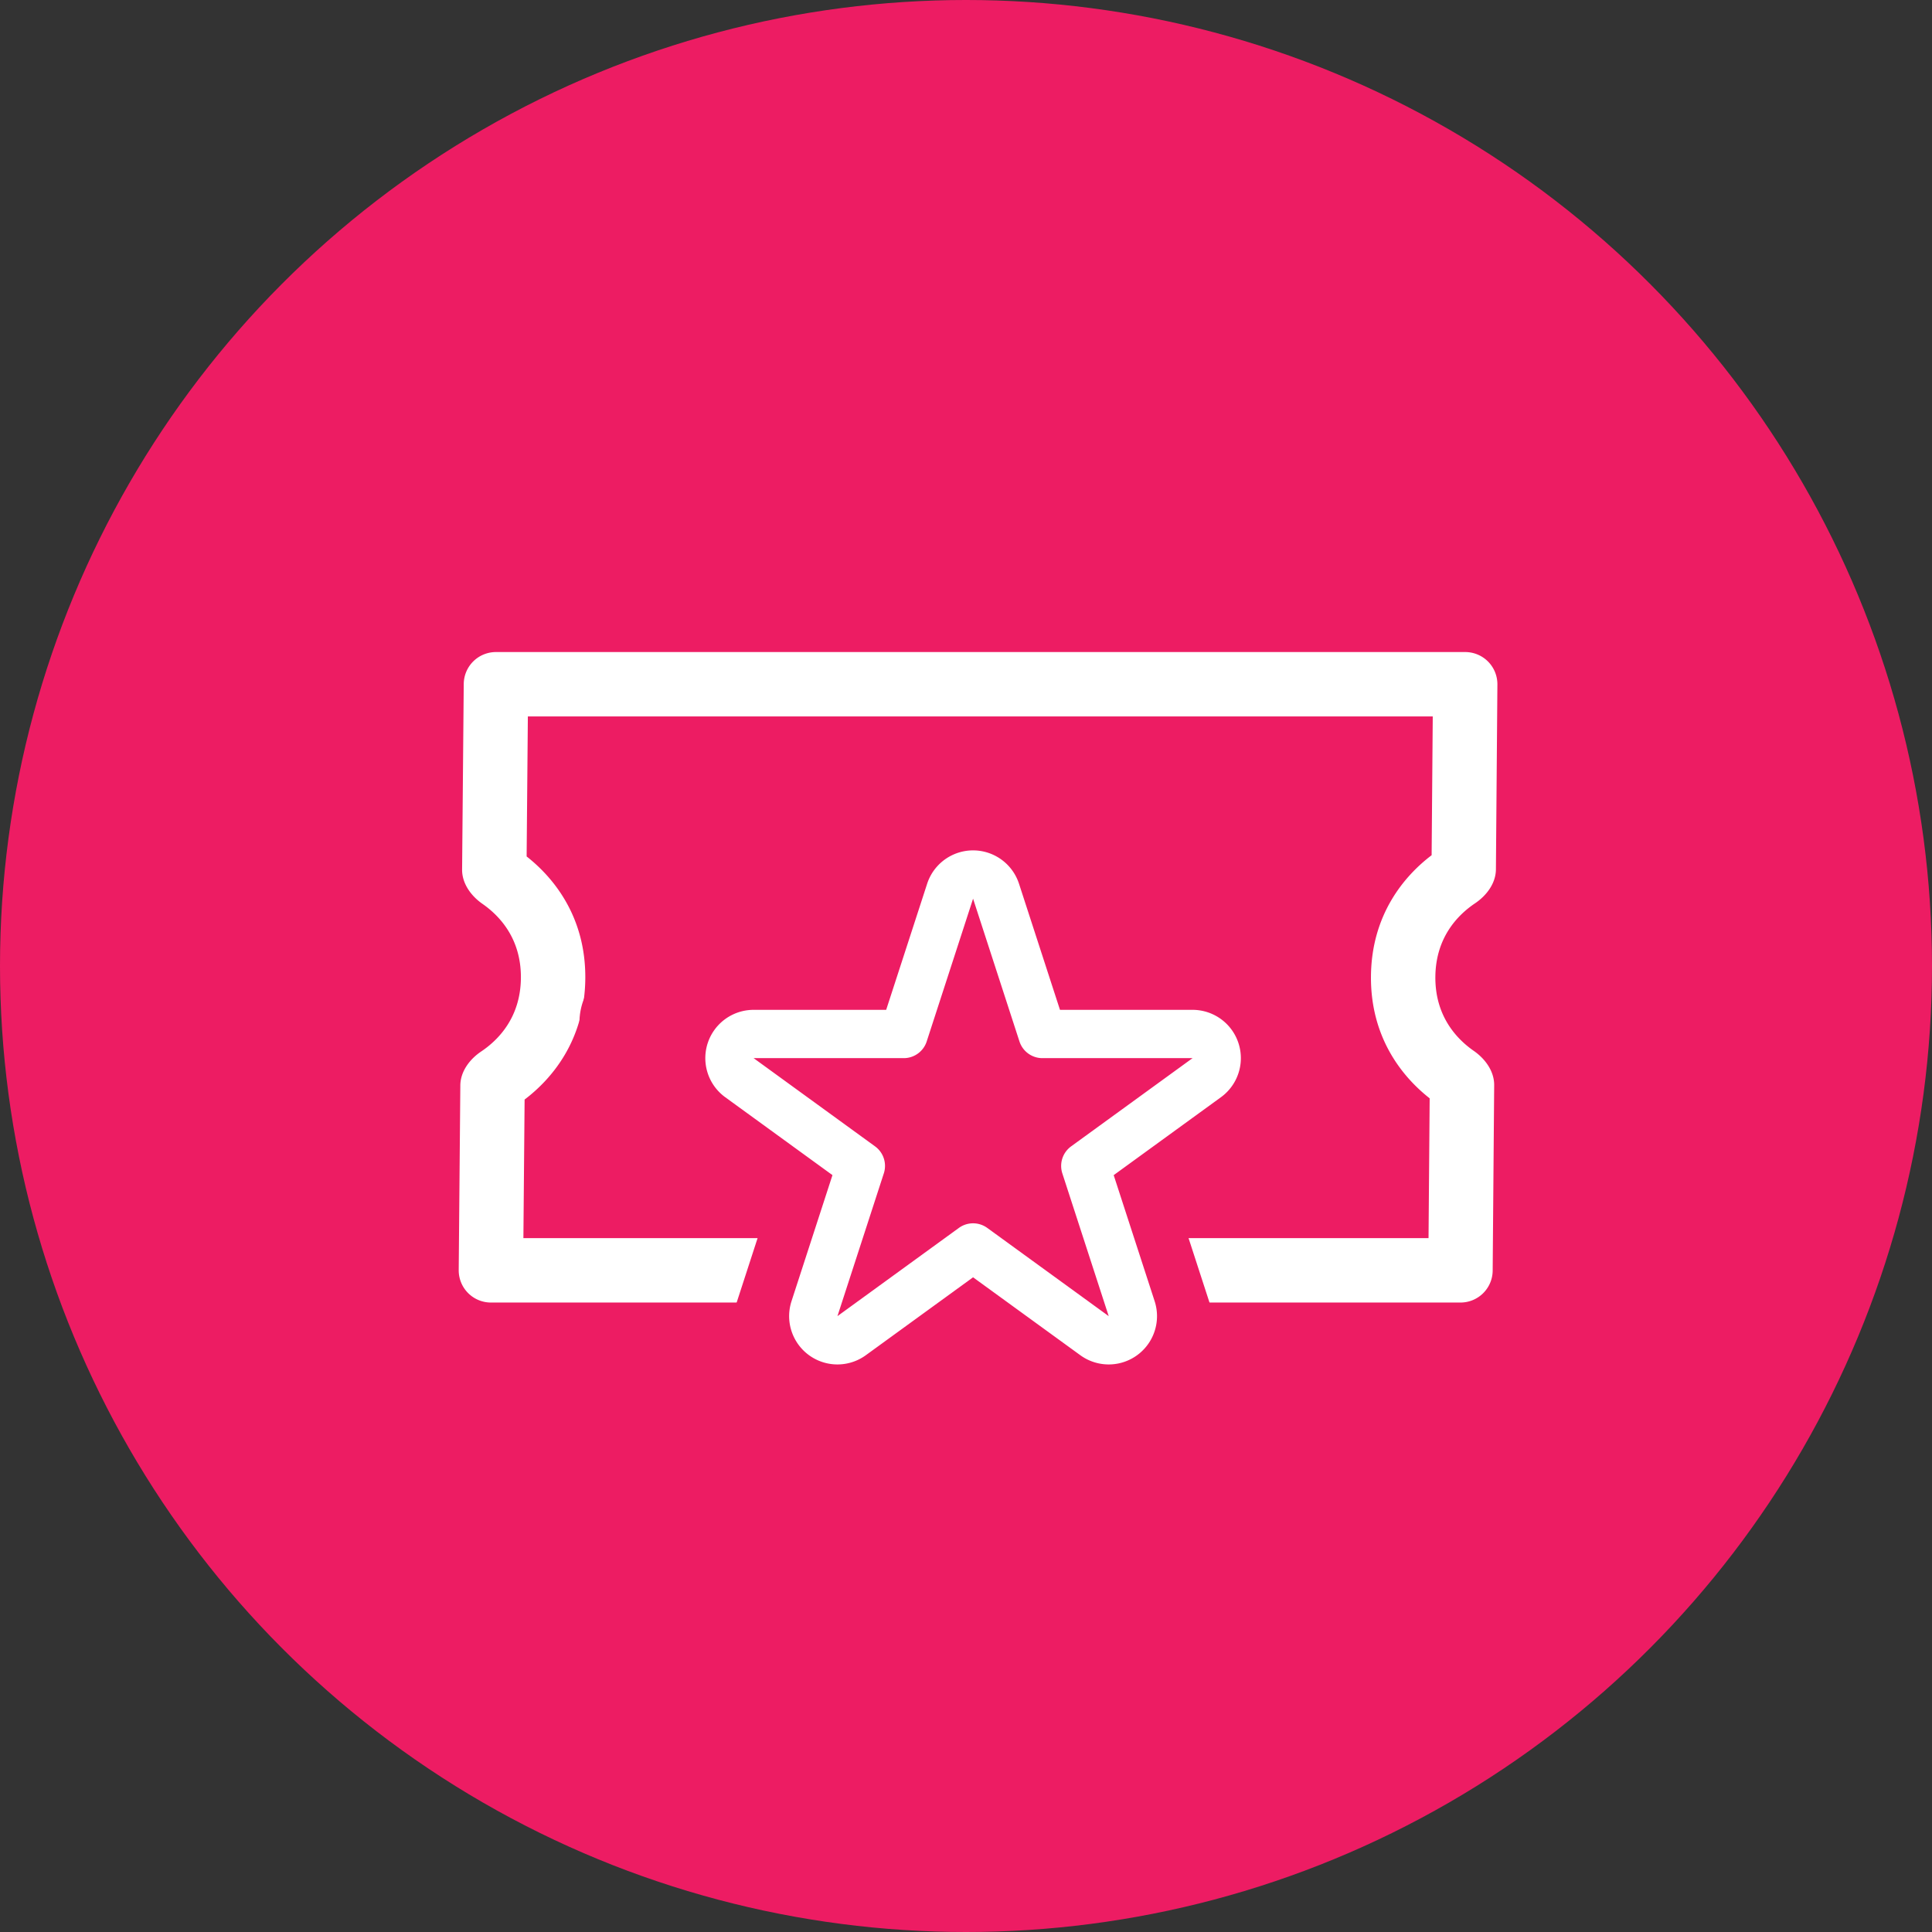 <svg width="120" height="120" fill="none" xmlns="http://www.w3.org/2000/svg"><rect width="100%" height="100%" fill="#333333" stroke="none"/><circle cx="60" cy="60" r="60" fill="#ED1C63"/><path fill-rule="evenodd" clip-rule="evenodd" d="M32.786 44.5l-.076 8.696c1.673 1.314 3.675 3.745 3.644 7.579-.031 3.836-2.075 6.235-3.77 7.52l-.075 8.608h56.22l.07-8.684c-1.674-1.313-3.677-3.744-3.646-7.58.031-3.835 2.073-6.234 3.768-7.52l.07-8.619H32.785zm-1.982-4a2 2 0 00-2 1.982l-.102 11.527c-.007.865.554 1.637 1.264 2.131 1.066.741 2.408 2.161 2.388 4.602-.02 2.443-1.386 3.841-2.463 4.565-.718.482-1.291 1.242-1.299 2.107l-.1 11.471a2 2 0 002 2.018h60.221a2 2 0 002-1.984l.093-11.515c.007-.865-.554-1.636-1.264-2.13-1.066-.74-2.409-2.16-2.389-4.602.02-2.443 1.385-3.84 2.462-4.564.719-.483 1.292-1.244 1.299-2.11l.092-11.482a2 2 0 00-2-2.016H30.804z" fill="#fff"/><path d="M62.342 48.034a2 2 0 00-3.804 0L54.16 61.508H39.992a2 2 0 00-1.176 3.618l11.462 8.328L45.9 86.93a2 2 0 003.078 2.236l11.462-8.328 11.462 8.328a2 2 0 003.078-2.236L70.6 73.454l11.463-8.328a2 2 0 00-1.176-3.618H66.72l-4.378-13.474z" fill="#ED1C63" stroke="#ED1C63" stroke-width="4" stroke-linejoin="round"/><path d="M61.866 55.355a1.5 1.5 0 00-2.853 0l-2.881 8.868h-9.325a1.5 1.5 0 00-.881 2.713l7.543 5.48-2.881 8.869a1.5 1.5 0 002.308 1.677l7.543-5.48 7.544 5.48a1.5 1.5 0 002.308-1.677l-2.881-8.868 7.543-5.48a1.5 1.5 0 00-.881-2.714h-9.325l-2.881-8.868z" fill="#ED1C63" stroke="#fff" stroke-width="3" stroke-linejoin="round"/></svg>